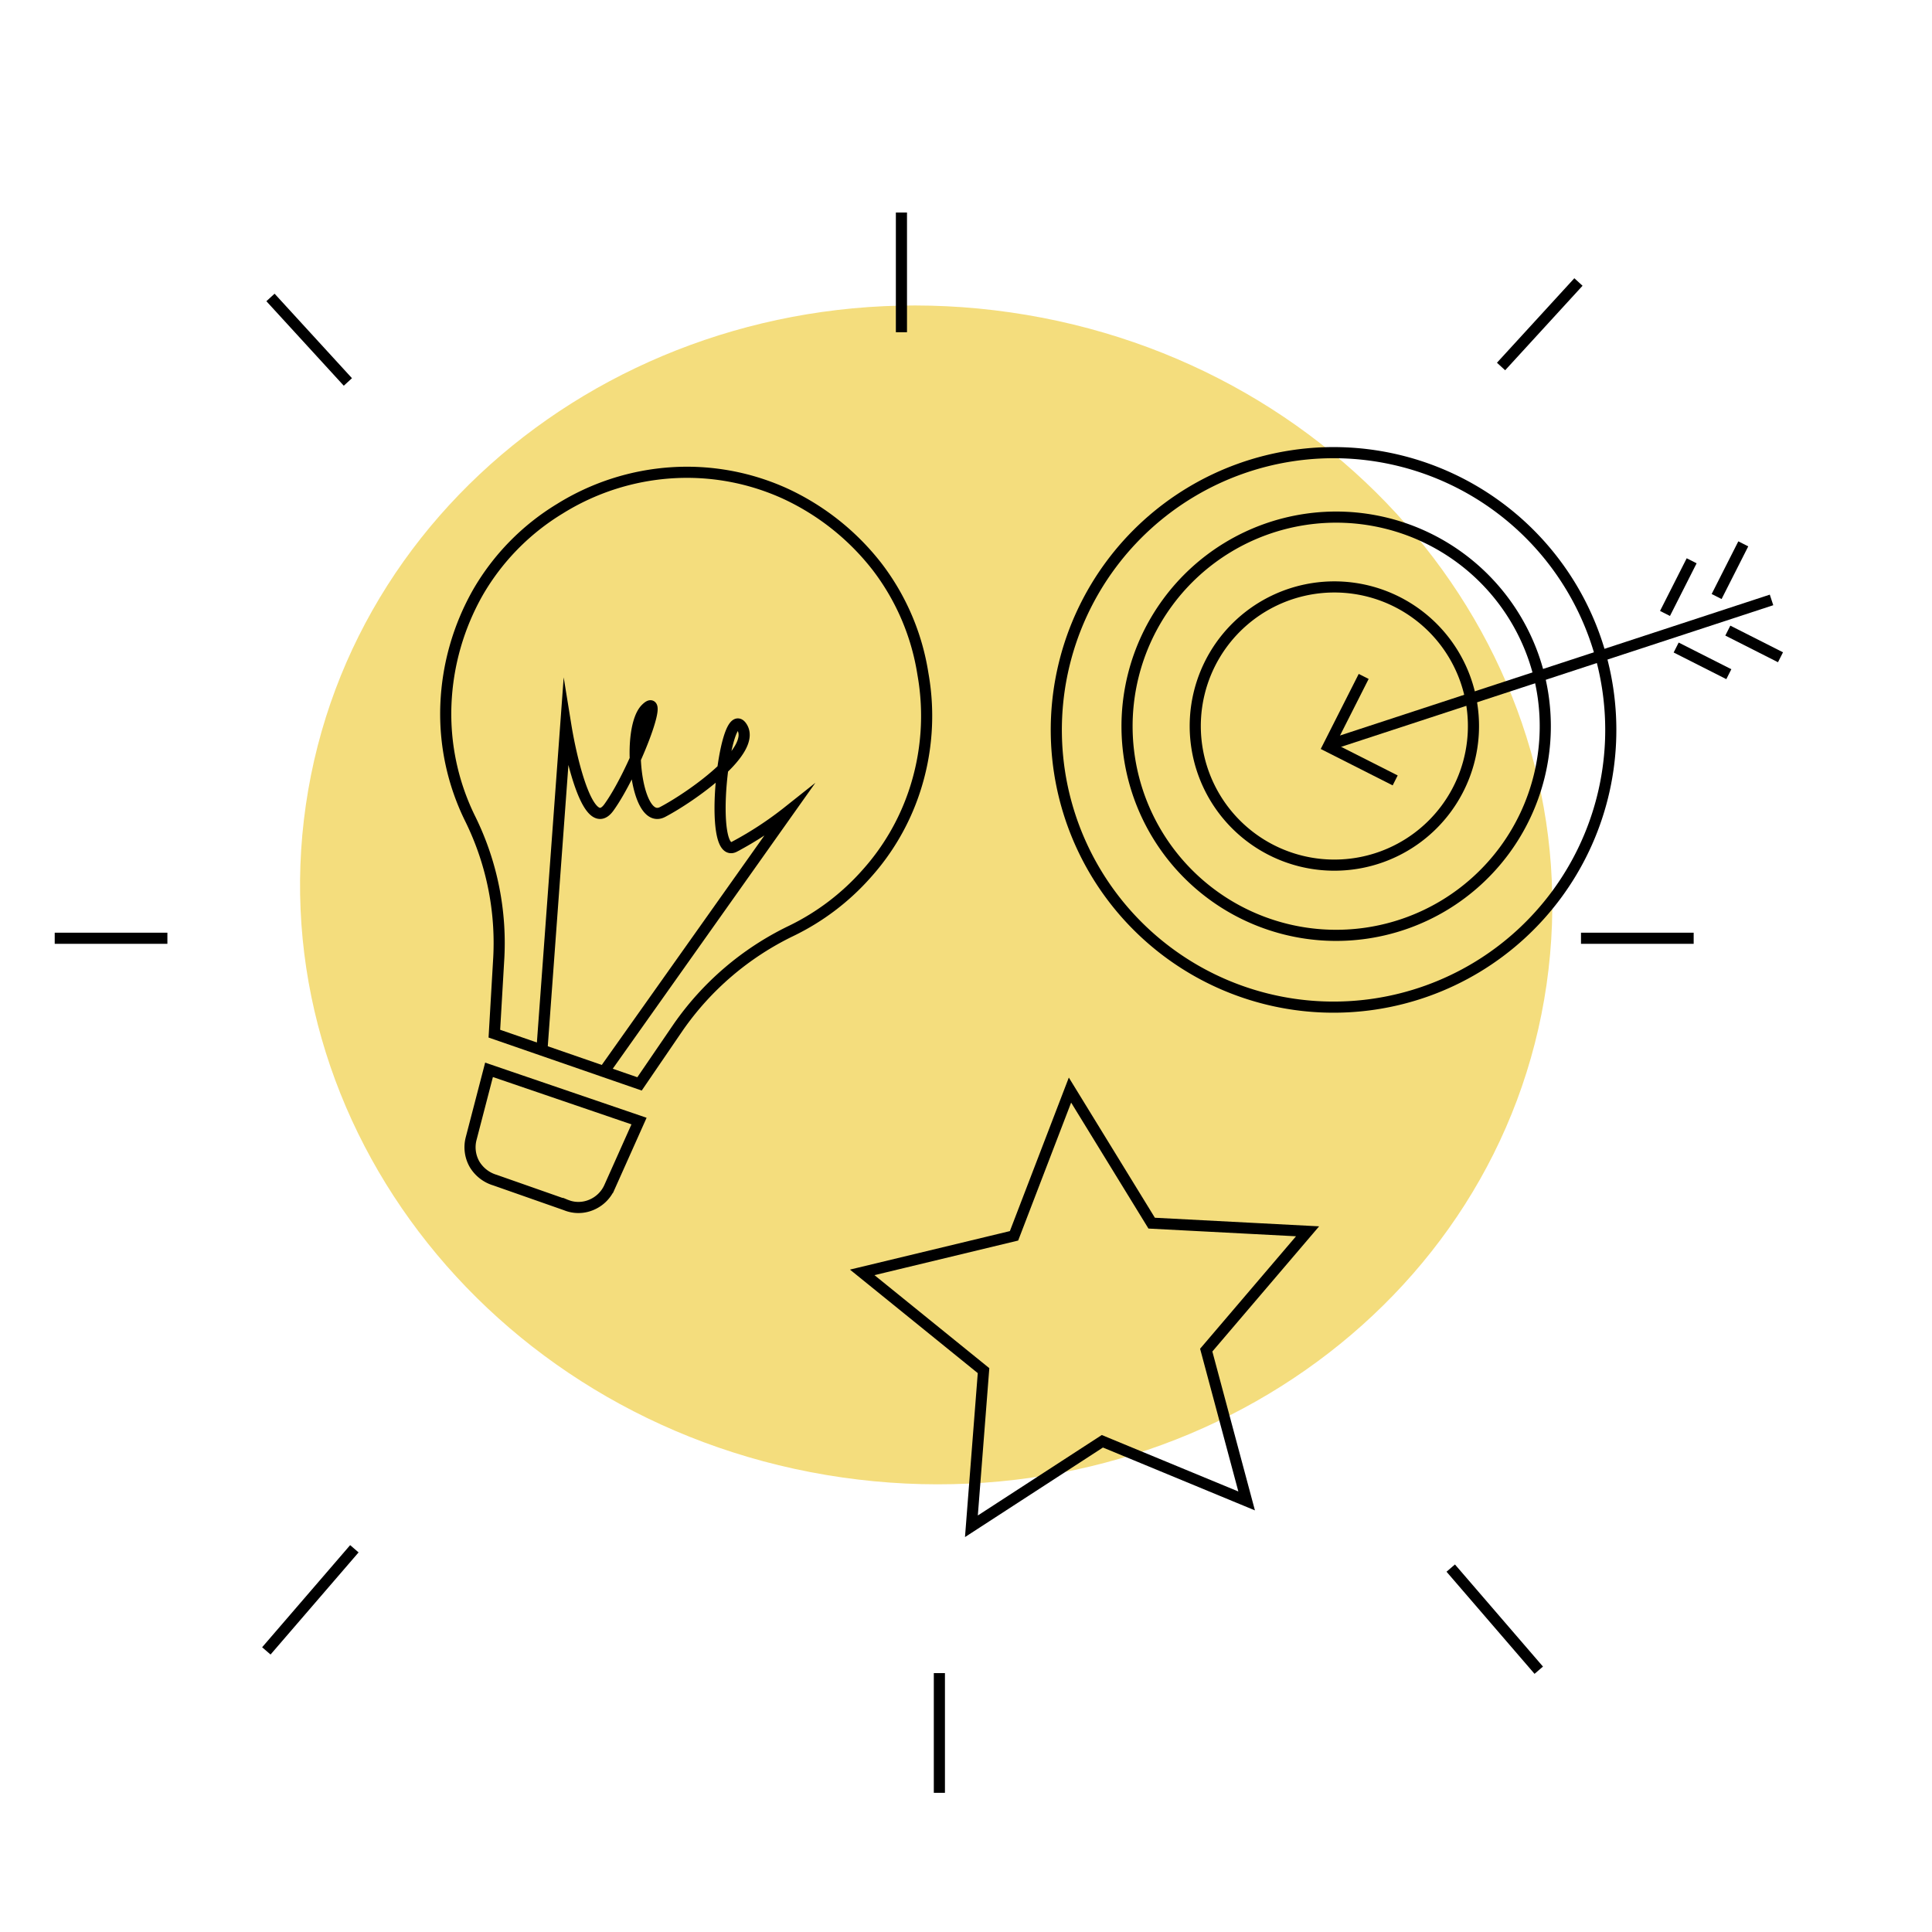 <svg xmlns="http://www.w3.org/2000/svg" id="Ebene_1" data-name="Ebene 1" viewBox="0 0 500 500"><defs><style>.cls-1{fill:#f4dd7d;}.cls-2{fill:none;stroke:#000;stroke-miterlimit:10;stroke-width:2.88px;}</style></defs><path class="cls-1" d="M400.24,254.85c12.06-83.29-50-161.21-138.71-174S91.21,125.07,79.15,208.35s50,161.21,138.71,174S388.18,338.13,400.24,254.85Z"></path><line class="cls-2" x1="91.71" y1="400.82" x2="68.93" y2="427.25"></line><line class="cls-2" x1="70" y1="76.98" x2="90.03" y2="98.85"></line><line class="cls-2" x1="43.32" y1="242.82" x2="14.16" y2="242.82"></line><line class="cls-2" x1="438.32" y1="242.82" x2="409.16" y2="242.82"></line><line class="cls-2" x1="375.45" y1="405.82" x2="398.23" y2="432.25"></line><line class="cls-2" x1="408.5" y1="72.98" x2="388.47" y2="94.85"></line><line class="cls-2" x1="233.29" y1="85.98" x2="233.29" y2="55"></line><line class="cls-2" x1="243.11" y1="463.98" x2="243.11" y2="433"></line><path class="cls-2" d="M327.86,258.54a71.75,71.75,0,1,0-52.38-86.91A71.75,71.75,0,0,0,327.86,258.54Z"></path><path class="cls-2" d="M332.78,240.48a54.12,54.12,0,1,0-39.51-65.56A54.12,54.12,0,0,0,332.78,240.48Z"></path><path class="cls-2" d="M336.63,222.83a36,36,0,1,0-26.25-43.56A36,36,0,0,0,336.63,222.83Z"></path><line class="cls-2" x1="458.47" y1="155.26" x2="343.93" y2="192.8"></line><polyline class="cls-2" points="352.92 175.06 343.74 193.2 361.07 201.97"></polyline><line class="cls-2" x1="451.16" y1="140.75" x2="444.26" y2="154.38"></line><line class="cls-2" x1="437.8" y1="145.13" x2="430.9" y2="158.76"></line><line class="cls-2" x1="460.79" y1="170.1" x2="447.16" y2="163.2"></line><line class="cls-2" x1="447.42" y1="174.48" x2="433.79" y2="167.58"></line><path class="cls-2" d="M236.61,204.93l1.11.5-1.11-.5a60.33,60.33,0,0,1-12.34,21.19,62.3,62.3,0,0,1-19.54,14.81,75.53,75.53,0,0,0-29.22,24.94h0l-10,14.64-37.57-13,1.09-18.68A72.63,72.63,0,0,0,121.74,212a61.3,61.3,0,0,1-6.34-29.66,63.91,63.91,0,0,1,8.33-29.1,61.08,61.08,0,0,1,21.18-21.59,62.38,62.38,0,0,1,28.84-9.29,61.28,61.28,0,0,1,29.68,5.49A64.3,64.3,0,0,1,227,146.67a61.06,61.06,0,0,1,11.85,27.73A61.86,61.86,0,0,1,236.61,204.93Z"></path><path class="cls-2" d="M128.09,305.41h0a9.23,9.23,0,0,1-5.29-4.12,8.9,8.9,0,0,1-.89-6.54l4.65-17.88,38.82,13.26-7.68,17.18a8.87,8.87,0,0,1-4.75,4.54,8.54,8.54,0,0,1-6.51,0l-.5,1.11.5-1.11Z"></path><path class="cls-2" d="M140.21,272.26l6.21-84.63c1.62,10,6.12,28.31,11.16,21.33,6.3-8.73,14.75-30.66,9.58-25.54s-2.79,30.44,4.32,26.72,24.83-16,20.41-22.15-8.93,34.86-1.82,31.14A91.59,91.59,0,0,0,204,210l-47.73,67.35"></path><polygon class="cls-2" points="322.63 388.44 285.29 373 251.4 395 254.54 354.72 223.14 329.29 262.43 319.83 276.91 282.11 298.05 316.55 338.4 318.66 312.17 349.41 322.63 388.44"></polygon></svg>